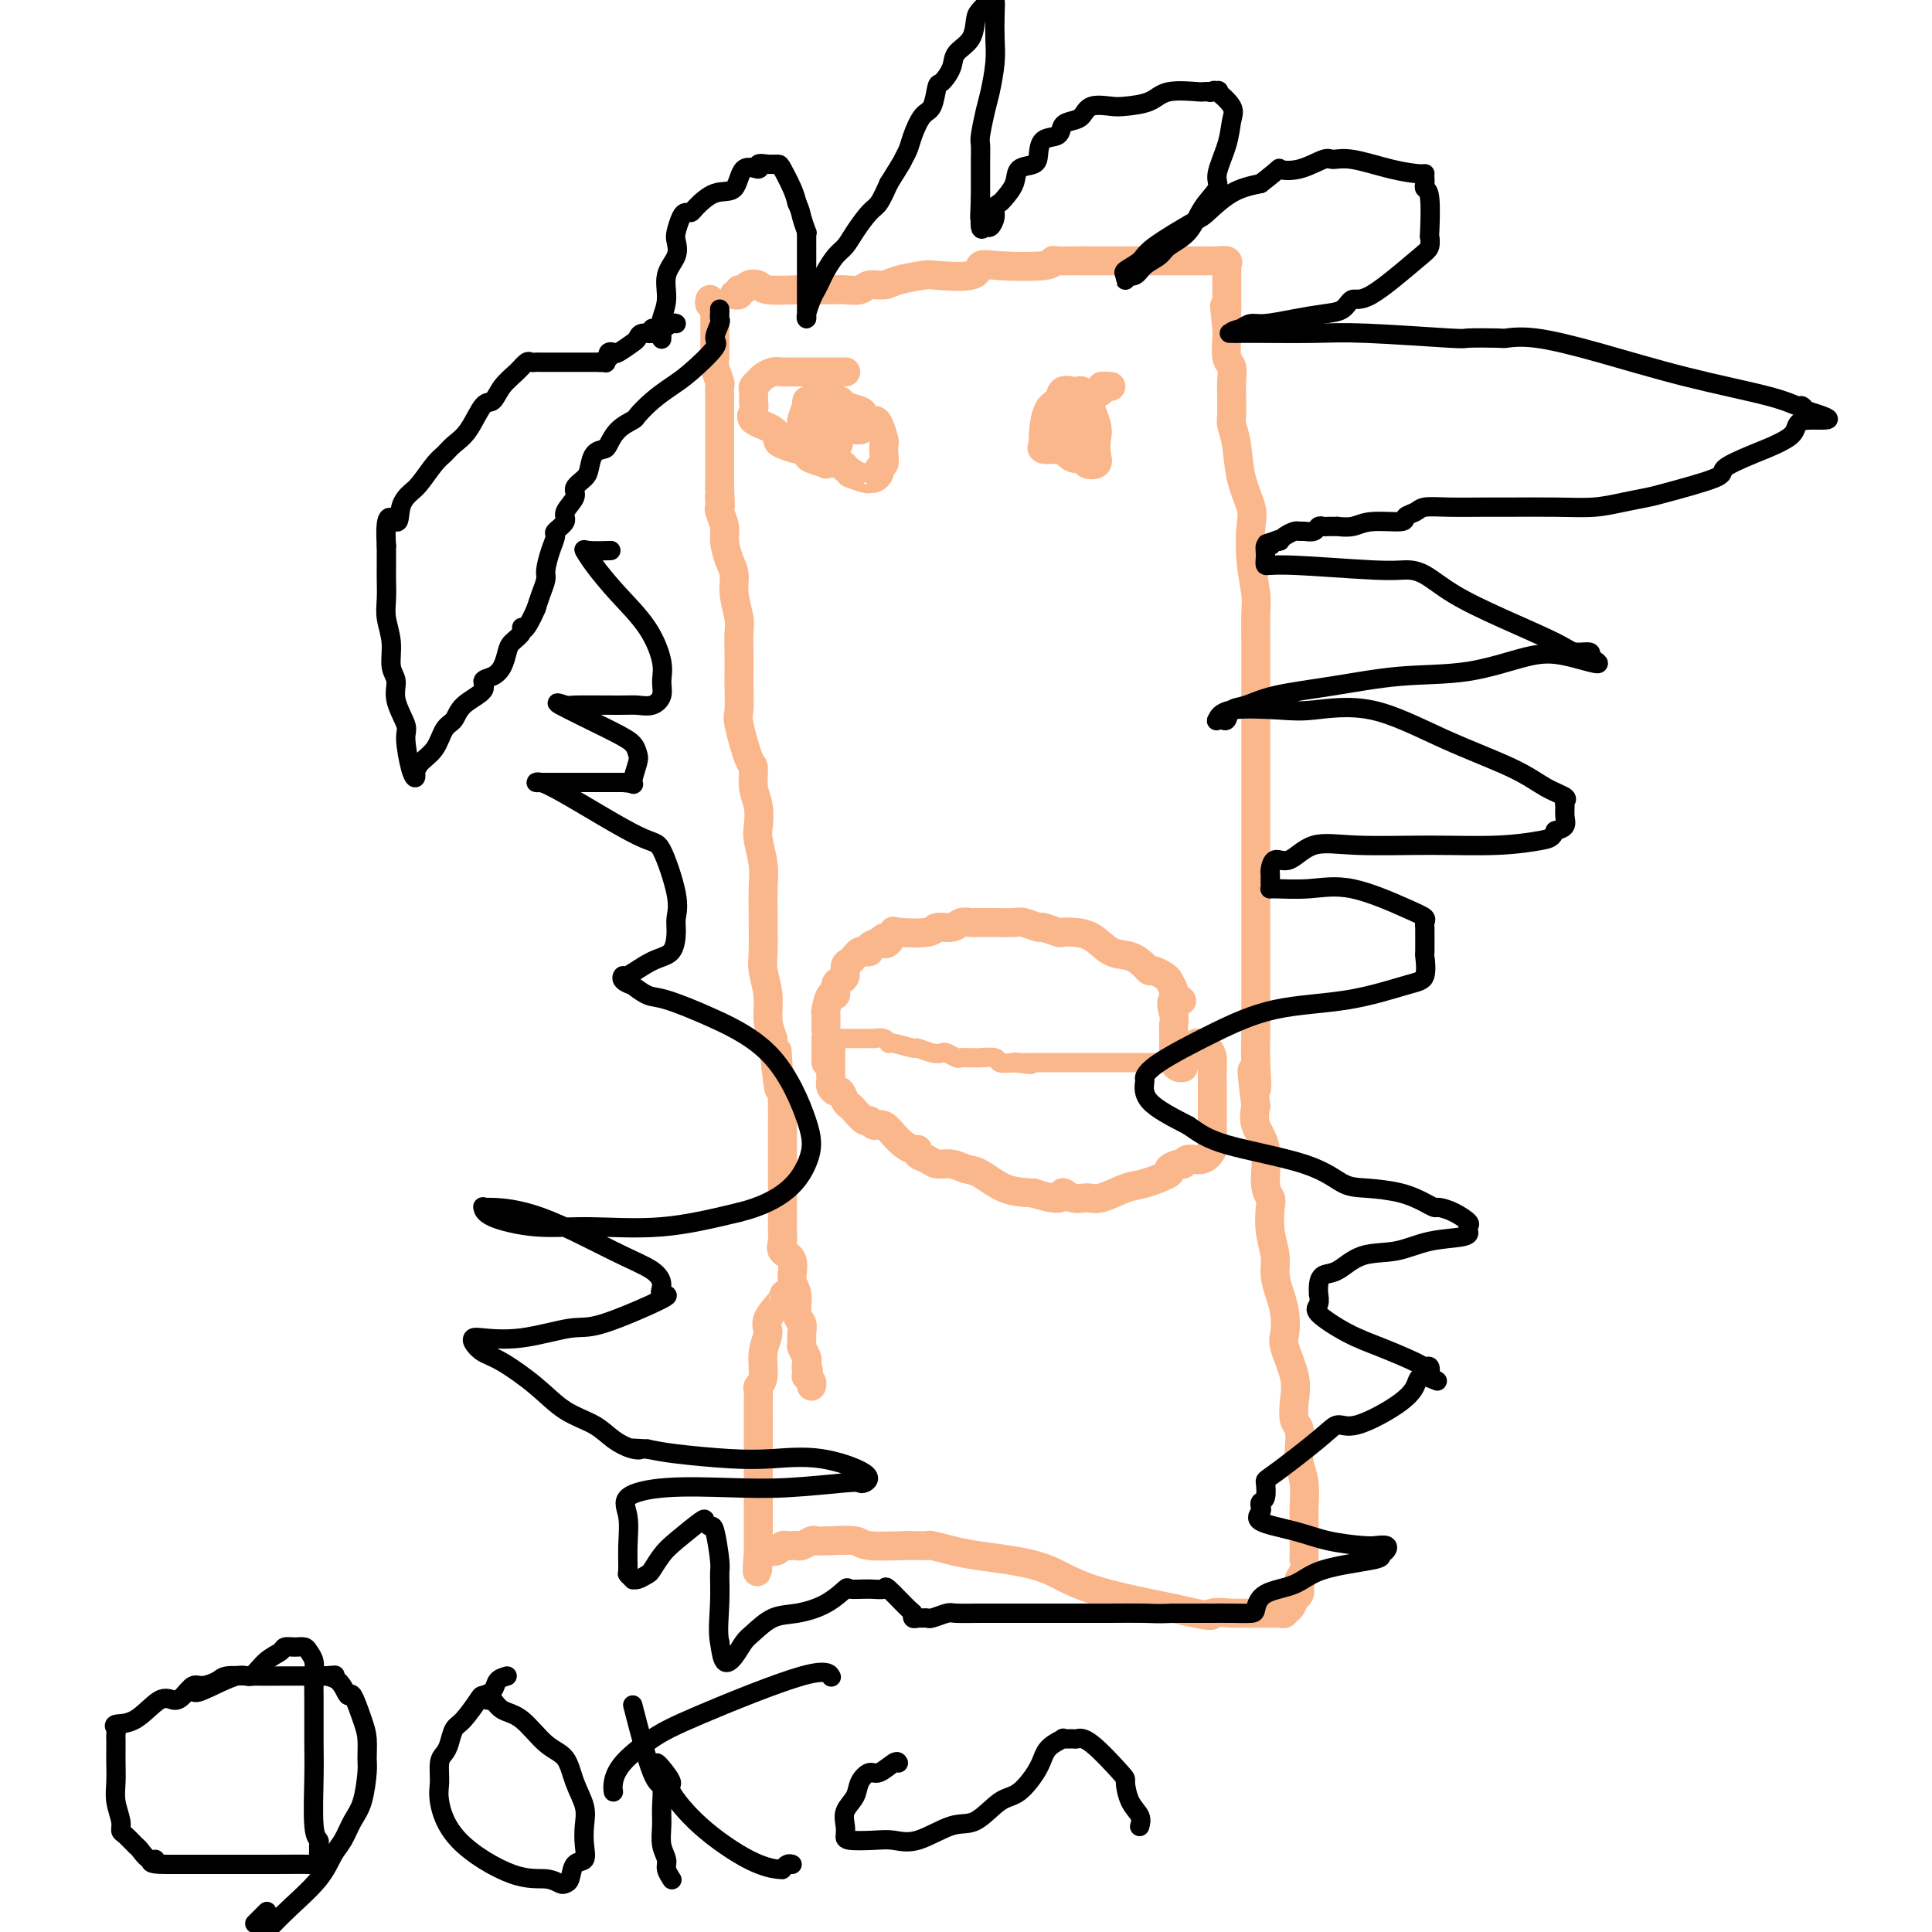 <svg viewBox='0 0 400 400' version='1.1' xmlns='http://www.w3.org/2000/svg' xmlns:xlink='http://www.w3.org/1999/xlink'><g fill='none' stroke='#FBB78C' stroke-width='6' stroke-linecap='round' stroke-linejoin='round'><path d='M147,62c-0.113,0.439 -0.226,0.877 0,1c0.226,0.123 0.793,-0.071 1,0c0.207,0.071 0.056,0.405 0,1c-0.056,0.595 -0.015,1.450 0,2c0.015,0.550 0.004,0.795 0,1c-0.004,0.205 -0.001,0.370 0,1c0.001,0.630 0.001,1.727 0,2c-0.001,0.273 -0.001,-0.276 0,0c0.001,0.276 0.004,1.377 0,2c-0.004,0.623 -0.015,0.768 0,1c0.015,0.232 0.057,0.551 0,1c-0.057,0.449 -0.211,1.027 0,2c0.211,0.973 0.789,2.340 1,3c0.211,0.660 0.057,0.614 0,1c-0.057,0.386 -0.015,1.203 0,2c0.015,0.797 0.004,1.574 0,2c-0.004,0.426 -0.001,0.499 0,1c0.001,0.501 0.000,1.428 0,2c-0.000,0.572 -0.000,0.787 0,1c0.000,0.213 0.000,0.424 0,1c-0.000,0.576 -0.000,1.515 0,2c0.000,0.485 0.000,0.514 0,1c-0.000,0.486 -0.000,1.429 0,2c0.000,0.571 0.000,0.769 0,1c-0.000,0.231 -0.000,0.495 0,1c0.000,0.505 0.000,1.251 0,2c-0.000,0.749 -0.000,1.500 0,2c0.000,0.500 0.000,0.750 0,1'/><path d='M149,101c0.311,6.440 0.087,3.041 0,2c-0.087,-1.041 -0.038,0.275 0,1c0.038,0.725 0.065,0.858 0,1c-0.065,0.142 -0.224,0.291 0,1c0.224,0.709 0.829,1.976 1,3c0.171,1.024 -0.094,1.804 0,3c0.094,1.196 0.547,2.809 1,4c0.453,1.191 0.906,1.962 1,3c0.094,1.038 -0.171,2.345 0,4c0.171,1.655 0.778,3.658 1,5c0.222,1.342 0.060,2.023 0,3c-0.060,0.977 -0.018,2.248 0,4c0.018,1.752 0.011,3.983 0,5c-0.011,1.017 -0.027,0.819 0,2c0.027,1.181 0.097,3.740 0,5c-0.097,1.260 -0.362,1.221 0,3c0.362,1.779 1.351,5.376 2,7c0.649,1.624 0.957,1.276 1,2c0.043,0.724 -0.181,2.521 0,4c0.181,1.479 0.766,2.641 1,4c0.234,1.359 0.115,2.914 0,4c-0.115,1.086 -0.227,1.701 0,3c0.227,1.299 0.793,3.282 1,5c0.207,1.718 0.054,3.172 0,5c-0.054,1.828 -0.011,4.032 0,5c0.011,0.968 -0.012,0.702 0,2c0.012,1.298 0.058,4.160 0,6c-0.058,1.840 -0.222,2.658 0,4c0.222,1.342 0.829,3.207 1,5c0.171,1.793 -0.094,3.512 0,5c0.094,1.488 0.547,2.744 1,4'/><path d='M160,215c1.924,18.441 1.233,7.542 1,4c-0.233,-3.542 -0.010,0.271 0,2c0.010,1.729 -0.193,1.373 0,2c0.193,0.627 0.784,2.236 1,3c0.216,0.764 0.058,0.683 0,1c-0.058,0.317 -0.016,1.034 0,2c0.016,0.966 0.004,2.183 0,3c-0.004,0.817 -0.001,1.235 0,2c0.001,0.765 0.000,1.878 0,3c-0.000,1.122 -0.000,2.254 0,3c0.000,0.746 0.000,1.107 0,2c-0.000,0.893 -0.000,2.318 0,3c0.000,0.682 0.000,0.619 0,1c-0.000,0.381 -0.000,1.204 0,2c0.000,0.796 0.001,1.564 0,2c-0.001,0.436 -0.002,0.540 0,1c0.002,0.460 0.008,1.276 0,2c-0.008,0.724 -0.032,1.356 0,2c0.032,0.644 0.118,1.301 0,2c-0.118,0.699 -0.439,1.441 0,2c0.439,0.559 1.638,0.937 2,2c0.362,1.063 -0.113,2.812 0,4c0.113,1.188 0.815,1.814 1,3c0.185,1.186 -0.148,2.933 0,4c0.148,1.067 0.775,1.455 1,2c0.225,0.545 0.046,1.245 0,2c-0.046,0.755 0.039,1.563 0,2c-0.039,0.437 -0.203,0.502 0,1c0.203,0.498 0.772,1.428 1,2c0.228,0.572 0.114,0.786 0,1'/><path d='M167,282c0.775,3.741 0.211,1.594 0,1c-0.211,-0.594 -0.071,0.366 0,1c0.071,0.634 0.071,0.940 0,1c-0.071,0.060 -0.215,-0.128 0,0c0.215,0.128 0.789,0.573 1,1c0.211,0.427 0.060,0.836 0,1c-0.060,0.164 -0.030,0.082 0,0'/><path d='M164,268c-0.284,0.003 -0.569,0.005 -1,0c-0.431,-0.005 -1.009,-0.019 -1,0c0.009,0.019 0.606,0.071 0,1c-0.606,0.929 -2.415,2.735 -3,4c-0.585,1.265 0.053,1.988 0,3c-0.053,1.012 -0.799,2.314 -1,4c-0.201,1.686 0.142,3.755 0,5c-0.142,1.245 -0.770,1.666 -1,2c-0.230,0.334 -0.062,0.581 0,1c0.062,0.419 0.017,1.008 0,2c-0.017,0.992 -0.004,2.386 0,4c0.004,1.614 0.001,3.449 0,5c-0.001,1.551 -0.000,2.817 0,4c0.000,1.183 0.000,2.281 0,4c-0.000,1.719 -0.000,4.057 0,5c0.000,0.943 0.000,0.491 0,1c-0.000,0.509 -0.000,1.978 0,3c0.000,1.022 0.000,1.597 0,2c-0.000,0.403 -0.000,0.633 0,1c0.000,0.367 0.000,0.872 0,1c-0.000,0.128 -0.000,-0.119 0,0c0.000,0.119 0.000,0.606 0,1c-0.000,0.394 -0.000,0.697 0,1'/><path d='M157,322c-0.247,6.562 -0.364,1.969 0,0c0.364,-1.969 1.211,-1.312 2,-1c0.789,0.312 1.521,0.279 2,0c0.479,-0.279 0.705,-0.806 1,-1c0.295,-0.194 0.661,-0.056 1,0c0.339,0.056 0.653,0.029 1,0c0.347,-0.029 0.726,-0.060 1,0c0.274,0.060 0.441,0.211 1,0c0.559,-0.211 1.510,-0.785 2,-1c0.490,-0.215 0.520,-0.072 1,0c0.480,0.072 1.409,0.072 3,0c1.591,-0.072 3.844,-0.215 5,0c1.156,0.215 1.213,0.790 3,1c1.787,0.210 5.303,0.055 7,0c1.697,-0.055 1.577,-0.012 2,0c0.423,0.012 1.391,-0.008 2,0c0.609,0.008 0.859,0.043 1,0c0.141,-0.043 0.174,-0.165 1,0c0.826,0.165 2.445,0.616 4,1c1.555,0.384 3.047,0.699 5,1c1.953,0.301 4.369,0.586 7,1c2.631,0.414 5.478,0.958 8,2c2.522,1.042 4.721,2.584 9,4c4.279,1.416 10.640,2.708 17,4'/><path d='M243,333c9.610,2.238 7.634,1.332 8,1c0.366,-0.332 3.072,-0.089 4,0c0.928,0.089 0.077,0.024 0,0c-0.077,-0.024 0.620,-0.006 1,0c0.380,0.006 0.442,0.002 1,0c0.558,-0.002 1.613,-0.001 2,0c0.387,0.001 0.108,0.001 1,0c0.892,-0.001 2.956,-0.005 4,0c1.044,0.005 1.067,0.017 1,0c-0.067,-0.017 -0.224,-0.065 0,0c0.224,0.065 0.830,0.242 1,0c0.170,-0.242 -0.094,-0.905 0,-1c0.094,-0.095 0.547,0.377 1,0c0.453,-0.377 0.906,-1.603 1,-2c0.094,-0.397 -0.171,0.034 0,0c0.171,-0.034 0.778,-0.535 1,-1c0.222,-0.465 0.060,-0.894 0,-1c-0.060,-0.106 -0.017,0.113 0,0c0.017,-0.113 0.009,-0.556 0,-1'/><path d='M269,328c0.713,-1.065 -0.005,-0.727 0,-1c0.005,-0.273 0.733,-1.158 1,-2c0.267,-0.842 0.071,-1.643 0,-2c-0.071,-0.357 -0.019,-0.270 0,-1c0.019,-0.730 0.005,-2.276 0,-3c-0.005,-0.724 -0.000,-0.626 0,-1c0.000,-0.374 -0.004,-1.220 0,-2c0.004,-0.780 0.015,-1.495 0,-2c-0.015,-0.505 -0.056,-0.801 0,-2c0.056,-1.199 0.207,-3.303 0,-5c-0.207,-1.697 -0.774,-2.988 -1,-4c-0.226,-1.012 -0.111,-1.745 0,-3c0.111,-1.255 0.218,-3.032 0,-4c-0.218,-0.968 -0.763,-1.125 -1,-2c-0.237,-0.875 -0.168,-2.467 0,-4c0.168,-1.533 0.435,-3.007 0,-5c-0.435,-1.993 -1.571,-4.504 -2,-6c-0.429,-1.496 -0.153,-1.978 0,-3c0.153,-1.022 0.181,-2.586 0,-4c-0.181,-1.414 -0.571,-2.680 -1,-4c-0.429,-1.320 -0.899,-2.696 -1,-4c-0.101,-1.304 0.165,-2.537 0,-4c-0.165,-1.463 -0.760,-3.157 -1,-5c-0.240,-1.843 -0.124,-3.837 0,-5c0.124,-1.163 0.257,-1.497 0,-2c-0.257,-0.503 -0.904,-1.176 -1,-3c-0.096,-1.824 0.359,-4.799 0,-7c-0.359,-2.201 -1.531,-3.629 -2,-5c-0.469,-1.371 -0.234,-2.686 0,-4'/><path d='M260,229c-1.547,-12.751 -0.415,-5.628 0,-4c0.415,1.628 0.111,-2.240 0,-5c-0.111,-2.760 -0.030,-4.411 0,-6c0.030,-1.589 0.008,-3.114 0,-5c-0.008,-1.886 -0.002,-4.131 0,-7c0.002,-2.869 0.001,-6.362 0,-9c-0.001,-2.638 -0.000,-4.420 0,-7c0.000,-2.580 0.000,-5.959 0,-8c-0.000,-2.041 -0.000,-2.745 0,-6c0.000,-3.255 -0.000,-9.060 0,-13c0.000,-3.940 0.000,-6.014 0,-8c-0.000,-1.986 -0.000,-3.883 0,-6c0.000,-2.117 0.001,-4.454 0,-6c-0.001,-1.546 -0.004,-2.301 0,-3c0.004,-0.699 0.015,-1.342 0,-3c-0.015,-1.658 -0.055,-4.332 0,-6c0.055,-1.668 0.204,-2.330 0,-4c-0.204,-1.670 -0.761,-4.347 -1,-7c-0.239,-2.653 -0.159,-5.281 0,-7c0.159,-1.719 0.396,-2.528 0,-4c-0.396,-1.472 -1.427,-3.607 -2,-6c-0.573,-2.393 -0.689,-5.045 -1,-7c-0.311,-1.955 -0.816,-3.212 -1,-4c-0.184,-0.788 -0.048,-1.107 0,-2c0.048,-0.893 0.009,-2.359 0,-3c-0.009,-0.641 0.012,-0.458 0,-1c-0.012,-0.542 -0.056,-1.808 0,-3c0.056,-1.192 0.211,-2.309 0,-3c-0.211,-0.691 -0.788,-0.955 -1,-2c-0.212,-1.045 -0.061,-2.870 0,-4c0.061,-1.130 0.030,-1.565 0,-2'/><path d='M254,68c-0.928,-8.703 -0.249,-2.962 0,-1c0.249,1.962 0.067,0.143 0,-1c-0.067,-1.143 -0.018,-1.611 0,-2c0.018,-0.389 0.005,-0.698 0,-1c-0.005,-0.302 -0.001,-0.595 0,-1c0.001,-0.405 0.000,-0.920 0,-1c-0.000,-0.080 -0.001,0.277 0,0c0.001,-0.277 0.002,-1.188 0,-2c-0.002,-0.812 -0.008,-1.524 0,-2c0.008,-0.476 0.029,-0.716 0,-1c-0.029,-0.284 -0.108,-0.612 0,-1c0.108,-0.388 0.402,-0.836 0,-1c-0.402,-0.164 -1.500,-0.044 -2,0c-0.500,0.044 -0.403,0.012 -1,0c-0.597,-0.012 -1.888,-0.003 -3,0c-1.112,0.003 -2.043,0.001 -4,0c-1.957,-0.001 -4.939,-0.000 -7,0c-2.061,0.000 -3.202,0.000 -4,0c-0.798,-0.000 -1.253,-0.000 -2,0c-0.747,0.000 -1.785,0.000 -3,0c-1.215,-0.000 -2.608,-0.000 -4,0'/><path d='M224,54c-4.929,-0.004 -2.251,-0.015 -2,0c0.251,0.015 -1.926,0.054 -3,0c-1.074,-0.054 -1.045,-0.203 -1,0c0.045,0.203 0.107,0.759 -2,1c-2.107,0.241 -6.382,0.169 -9,0c-2.618,-0.169 -3.580,-0.435 -4,0c-0.420,0.435 -0.300,1.571 -2,2c-1.700,0.429 -5.222,0.153 -7,0c-1.778,-0.153 -1.812,-0.181 -3,0c-1.188,0.181 -3.529,0.570 -5,1c-1.471,0.430 -2.071,0.900 -3,1c-0.929,0.100 -2.185,-0.169 -3,0c-0.815,0.169 -1.188,0.777 -2,1c-0.812,0.223 -2.063,0.061 -3,0c-0.937,-0.061 -1.559,-0.020 -2,0c-0.441,0.020 -0.699,0.018 -2,0c-1.301,-0.018 -3.644,-0.053 -6,0c-2.356,0.053 -4.726,0.195 -6,0c-1.274,-0.195 -1.451,-0.728 -2,-1c-0.549,-0.272 -1.471,-0.283 -2,0c-0.529,0.283 -0.664,0.860 -1,1c-0.336,0.140 -0.874,-0.158 -1,0c-0.126,0.158 0.158,0.773 0,1c-0.158,0.227 -0.760,0.065 -1,0c-0.240,-0.065 -0.120,-0.032 0,0'/><path d='M175,77c0.096,0.000 0.192,0.000 0,0c-0.192,-0.000 -0.672,-0.000 -1,0c-0.328,0.000 -0.504,0.000 -1,0c-0.496,-0.000 -1.312,-0.001 -2,0c-0.688,0.001 -1.249,0.003 -2,0c-0.751,-0.003 -1.693,-0.012 -3,0c-1.307,0.012 -2.981,0.045 -4,0c-1.019,-0.045 -1.383,-0.168 -2,0c-0.617,0.168 -1.486,0.627 -2,1c-0.514,0.373 -0.674,0.659 -1,1c-0.326,0.341 -0.818,0.738 -1,1c-0.182,0.262 -0.052,0.388 0,1c0.052,0.612 0.028,1.711 0,2c-0.028,0.289 -0.060,-0.231 0,0c0.060,0.231 0.213,1.213 0,2c-0.213,0.787 -0.793,1.378 0,2c0.793,0.622 2.958,1.276 4,2c1.042,0.724 0.962,1.517 1,2c0.038,0.483 0.193,0.654 1,1c0.807,0.346 2.267,0.867 3,1c0.733,0.133 0.740,-0.122 1,0c0.260,0.122 0.774,0.620 1,1c0.226,0.380 0.166,0.641 1,1c0.834,0.359 2.563,0.814 3,1c0.437,0.186 -0.419,0.101 0,0c0.419,-0.101 2.113,-0.220 3,0c0.887,0.220 0.968,0.777 1,1c0.032,0.223 0.016,0.111 0,0'/><path d='M175,97c3.001,1.713 1.003,0.996 1,1c-0.003,0.004 1.989,0.730 3,1c1.011,0.270 1.040,0.083 1,0c-0.040,-0.083 -0.151,-0.063 0,0c0.151,0.063 0.562,0.169 1,0c0.438,-0.169 0.902,-0.613 1,-1c0.098,-0.387 -0.169,-0.718 0,-1c0.169,-0.282 0.774,-0.517 1,-1c0.226,-0.483 0.072,-1.216 0,-2c-0.072,-0.784 -0.060,-1.621 0,-2c0.060,-0.379 0.170,-0.301 0,-1c-0.170,-0.699 -0.621,-2.176 -1,-3c-0.379,-0.824 -0.686,-0.994 -1,-1c-0.314,-0.006 -0.633,0.152 -1,0c-0.367,-0.152 -0.780,-0.615 -1,-1c-0.220,-0.385 -0.246,-0.692 -1,-1c-0.754,-0.308 -2.237,-0.618 -3,-1c-0.763,-0.382 -0.807,-0.835 -1,-1c-0.193,-0.165 -0.534,-0.043 -1,0c-0.466,0.043 -1.057,0.006 -2,0c-0.943,-0.006 -2.239,0.018 -3,0c-0.761,-0.018 -0.988,-0.079 -1,0c-0.012,0.079 0.189,0.298 0,1c-0.189,0.702 -0.769,1.887 -1,3c-0.231,1.113 -0.111,2.155 0,3c0.111,0.845 0.215,1.491 1,2c0.785,0.509 2.252,0.879 3,1c0.748,0.121 0.778,-0.006 1,0c0.222,0.006 0.635,0.145 1,0c0.365,-0.145 0.683,-0.572 1,-1'/><path d='M173,92c1.086,0.240 0.302,-0.160 0,-1c-0.302,-0.840 -0.121,-2.121 0,-3c0.121,-0.879 0.182,-1.357 0,-2c-0.182,-0.643 -0.609,-1.452 -1,-2c-0.391,-0.548 -0.748,-0.833 -1,-1c-0.252,-0.167 -0.399,-0.214 -1,0c-0.601,0.214 -1.657,0.688 -2,1c-0.343,0.312 0.027,0.462 0,1c-0.027,0.538 -0.450,1.465 0,2c0.450,0.535 1.774,0.679 3,1c1.226,0.321 2.353,0.818 3,1c0.647,0.182 0.813,0.049 1,0c0.187,-0.049 0.397,-0.013 1,0c0.603,0.013 1.601,0.004 2,0c0.399,-0.004 0.200,-0.002 0,0'/><path d='M230,80c-0.962,-0.054 -1.925,-0.109 -2,0c-0.075,0.109 0.736,0.381 0,1c-0.736,0.619 -3.020,1.583 -4,2c-0.980,0.417 -0.655,0.285 -1,1c-0.345,0.715 -1.358,2.275 -2,3c-0.642,0.725 -0.913,0.615 -1,1c-0.087,0.385 0.009,1.265 0,2c-0.009,0.735 -0.124,1.325 0,2c0.124,0.675 0.486,1.436 1,2c0.514,0.564 1.182,0.931 2,1c0.818,0.069 1.788,-0.159 2,0c0.212,0.159 -0.334,0.705 0,1c0.334,0.295 1.547,0.338 2,0c0.453,-0.338 0.146,-1.056 0,-2c-0.146,-0.944 -0.129,-2.113 0,-3c0.129,-0.887 0.371,-1.492 0,-3c-0.371,-1.508 -1.355,-3.920 -2,-5c-0.645,-1.080 -0.950,-0.827 -1,-1c-0.050,-0.173 0.156,-0.772 0,-1c-0.156,-0.228 -0.675,-0.086 -1,0c-0.325,0.086 -0.455,0.117 -1,0c-0.545,-0.117 -1.504,-0.382 -2,0c-0.496,0.382 -0.528,1.413 -1,2c-0.472,0.587 -1.384,0.732 -2,2c-0.616,1.268 -0.936,3.660 -1,5c-0.064,1.340 0.126,1.627 0,2c-0.126,0.373 -0.570,0.832 0,1c0.570,0.168 2.153,0.045 3,0c0.847,-0.045 0.956,-0.013 1,0c0.044,0.013 0.022,0.006 0,0'/><path d='M220,93c0.946,0.468 1.311,0.137 2,0c0.689,-0.137 1.702,-0.079 2,0c0.298,0.079 -0.120,0.179 0,0c0.120,-0.179 0.778,-0.636 1,-1c0.222,-0.364 0.008,-0.634 0,-1c-0.008,-0.366 0.190,-0.829 0,-1c-0.190,-0.171 -0.769,-0.049 -1,0c-0.231,0.049 -0.116,0.024 0,0'/><path d='M172,217c0.000,0.317 0.000,0.634 0,1c-0.000,0.366 -0.001,0.780 0,1c0.001,0.220 0.003,0.245 0,1c-0.003,0.755 -0.012,2.239 0,3c0.012,0.761 0.045,0.799 0,1c-0.045,0.201 -0.166,0.565 0,1c0.166,0.435 0.621,0.941 1,1c0.379,0.059 0.683,-0.330 1,0c0.317,0.330 0.648,1.380 1,2c0.352,0.620 0.723,0.812 1,1c0.277,0.188 0.458,0.374 1,1c0.542,0.626 1.446,1.694 2,2c0.554,0.306 0.757,-0.149 1,0c0.243,0.149 0.524,0.901 1,1c0.476,0.099 1.145,-0.454 2,0c0.855,0.454 1.896,1.914 3,3c1.104,1.086 2.273,1.798 3,2c0.727,0.202 1.013,-0.104 1,0c-0.013,0.104 -0.324,0.620 0,1c0.324,0.380 1.281,0.625 2,1c0.719,0.375 1.198,0.881 2,1c0.802,0.119 1.928,-0.151 3,0c1.072,0.151 2.092,0.721 3,1c0.908,0.279 1.706,0.267 3,1c1.294,0.733 3.084,2.209 5,3c1.916,0.791 3.958,0.895 6,1'/><path d='M214,247c6.693,2.258 5.925,0.402 6,0c0.075,-0.402 0.993,0.651 2,1c1.007,0.349 2.103,-0.004 3,0c0.897,0.004 1.594,0.366 3,0c1.406,-0.366 3.522,-1.461 5,-2c1.478,-0.539 2.319,-0.521 4,-1c1.681,-0.479 4.203,-1.453 5,-2c0.797,-0.547 -0.131,-0.667 0,-1c0.131,-0.333 1.321,-0.881 2,-1c0.679,-0.119 0.847,0.189 1,0c0.153,-0.189 0.290,-0.874 1,-1c0.710,-0.126 1.994,0.308 3,0c1.006,-0.308 1.734,-1.359 2,-2c0.266,-0.641 0.071,-0.871 0,-1c-0.071,-0.129 -0.019,-0.157 0,-1c0.019,-0.843 0.005,-2.500 0,-3c-0.005,-0.500 -0.001,0.156 0,0c0.001,-0.156 0.000,-1.125 0,-2c-0.000,-0.875 -0.000,-1.656 0,-2c0.000,-0.344 0.001,-0.252 0,-1c-0.001,-0.748 -0.002,-2.336 0,-3c0.002,-0.664 0.007,-0.402 0,-1c-0.007,-0.598 -0.027,-2.055 0,-3c0.027,-0.945 0.100,-1.377 0,-2c-0.100,-0.623 -0.373,-1.437 -1,-2c-0.627,-0.563 -1.608,-0.875 -2,-1c-0.392,-0.125 -0.196,-0.062 0,0'/><path d='M171,220c0.000,-0.446 0.000,-0.893 0,-1c-0.000,-0.107 -0.000,0.125 0,0c0.000,-0.125 0.000,-0.608 0,-1c-0.000,-0.392 -0.000,-0.694 0,-1c0.000,-0.306 0.000,-0.615 0,-1c-0.000,-0.385 -0.000,-0.844 0,-1c0.000,-0.156 0.000,-0.007 0,0c-0.000,0.007 -0.001,-0.128 0,-1c0.001,-0.872 0.003,-2.480 0,-3c-0.003,-0.520 -0.011,0.048 0,0c0.011,-0.048 0.041,-0.713 0,-1c-0.041,-0.287 -0.152,-0.196 0,-1c0.152,-0.804 0.566,-2.505 1,-3c0.434,-0.495 0.886,0.214 1,0c0.114,-0.214 -0.110,-1.353 0,-2c0.110,-0.647 0.554,-0.803 1,-1c0.446,-0.197 0.893,-0.435 1,-1c0.107,-0.565 -0.126,-1.458 0,-2c0.126,-0.542 0.612,-0.733 1,-1c0.388,-0.267 0.677,-0.610 1,-1c0.323,-0.390 0.681,-0.825 1,-1c0.319,-0.175 0.601,-0.088 1,0c0.399,0.088 0.915,0.178 1,0c0.085,-0.178 -0.261,-0.622 0,-1c0.261,-0.378 1.131,-0.689 2,-1'/><path d='M182,195c1.731,-1.734 1.060,-0.569 1,0c-0.060,0.569 0.493,0.541 1,0c0.507,-0.541 0.969,-1.594 1,-2c0.031,-0.406 -0.368,-0.165 1,0c1.368,0.165 4.502,0.254 6,0c1.498,-0.254 1.358,-0.853 2,-1c0.642,-0.147 2.064,0.157 3,0c0.936,-0.157 1.387,-0.774 2,-1c0.613,-0.226 1.390,-0.061 2,0c0.610,0.061 1.053,0.017 1,0c-0.053,-0.017 -0.602,-0.006 0,0c0.602,0.006 2.354,0.006 3,0c0.646,-0.006 0.184,-0.017 1,0c0.816,0.017 2.909,0.061 4,0c1.091,-0.061 1.181,-0.226 2,0c0.819,0.226 2.367,0.845 3,1c0.633,0.155 0.349,-0.154 1,0c0.651,0.154 2.235,0.770 3,1c0.765,0.230 0.711,0.074 1,0c0.289,-0.074 0.921,-0.066 2,0c1.079,0.066 2.604,0.190 4,1c1.396,0.810 2.663,2.307 4,3c1.337,0.693 2.743,0.581 4,1c1.257,0.419 2.364,1.368 3,2c0.636,0.632 0.801,0.946 1,1c0.199,0.054 0.432,-0.154 1,0c0.568,0.154 1.473,0.668 2,1c0.527,0.332 0.677,0.481 1,1c0.323,0.519 0.818,1.409 1,2c0.182,0.591 0.052,0.883 0,1c-0.052,0.117 -0.026,0.058 0,0'/><path d='M243,206c3.249,2.080 0.870,0.780 0,1c-0.870,0.220 -0.233,1.961 0,3c0.233,1.039 0.063,1.377 0,2c-0.063,0.623 -0.017,1.530 0,2c0.017,0.470 0.005,0.503 0,1c-0.005,0.497 -0.002,1.456 0,2c0.002,0.544 0.003,0.671 0,1c-0.003,0.329 -0.011,0.859 0,1c0.011,0.141 0.042,-0.106 0,0c-0.042,0.106 -0.156,0.564 0,1c0.156,0.436 0.580,0.848 1,1c0.420,0.152 0.834,0.043 1,0c0.166,-0.043 0.083,-0.022 0,0'/></g>
<g fill='none' stroke='#FBB78C' stroke-width='4' stroke-linecap='round' stroke-linejoin='round'><path d='M172,215c0.344,0.000 0.687,0.000 1,0c0.313,-0.000 0.595,-0.000 1,0c0.405,0.000 0.935,0.000 1,0c0.065,-0.000 -0.333,-0.000 0,0c0.333,0.000 1.398,0.000 2,0c0.602,-0.000 0.742,-0.001 1,0c0.258,0.001 0.633,0.004 1,0c0.367,-0.004 0.725,-0.016 1,0c0.275,0.016 0.467,0.061 1,0c0.533,-0.061 1.408,-0.228 2,0c0.592,0.228 0.900,0.849 1,1c0.100,0.151 -0.008,-0.170 1,0c1.008,0.170 3.134,0.829 4,1c0.866,0.171 0.474,-0.147 1,0c0.526,0.147 1.971,0.757 3,1c1.029,0.243 1.641,0.118 2,0c0.359,-0.118 0.464,-0.228 1,0c0.536,0.228 1.504,0.793 2,1c0.496,0.207 0.522,0.054 1,0c0.478,-0.054 1.408,-0.011 2,0c0.592,0.011 0.847,-0.011 1,0c0.153,0.011 0.206,0.054 1,0c0.794,-0.054 2.329,-0.207 3,0c0.671,0.207 0.477,0.773 1,1c0.523,0.227 1.761,0.113 3,0'/><path d='M210,220c6.132,0.774 2.461,0.207 1,0c-1.461,-0.207 -0.713,-0.056 0,0c0.713,0.056 1.390,0.015 2,0c0.610,-0.015 1.154,-0.004 2,0c0.846,0.004 1.993,0.001 3,0c1.007,-0.001 1.874,-0.000 2,0c0.126,0.000 -0.490,0.000 0,0c0.490,-0.000 2.084,-0.000 3,0c0.916,0.000 1.154,0.000 1,0c-0.154,-0.000 -0.699,-0.000 0,0c0.699,0.000 2.643,0.000 4,0c1.357,-0.000 2.128,0.000 3,0c0.872,-0.000 1.843,-0.000 2,0c0.157,0.000 -0.502,0.000 0,0c0.502,-0.000 2.166,-0.000 3,0c0.834,0.000 0.840,0.000 1,0c0.160,-0.000 0.475,-0.000 1,0c0.525,0.000 1.258,0.001 2,0c0.742,-0.001 1.491,-0.004 2,0c0.509,0.004 0.777,0.015 1,0c0.223,-0.015 0.400,-0.056 1,0c0.600,0.056 1.623,0.207 2,0c0.377,-0.207 0.108,-0.774 0,-1c-0.108,-0.226 -0.054,-0.113 0,0'/></g>
<g fill='none' stroke='#000000' stroke-width='4' stroke-linecap='round' stroke-linejoin='round'><path d='M149,64c0.011,0.317 0.021,0.634 0,1c-0.021,0.366 -0.074,0.780 0,1c0.074,0.220 0.275,0.246 0,1c-0.275,0.754 -1.024,2.235 -1,3c0.024,0.765 0.822,0.814 0,2c-0.822,1.186 -3.265,3.507 -5,5c-1.735,1.493 -2.761,2.156 -4,3c-1.239,0.844 -2.689,1.869 -4,3c-1.311,1.131 -2.483,2.369 -3,3c-0.517,0.631 -0.380,0.653 -1,1c-0.620,0.347 -1.998,1.017 -3,2c-1.002,0.983 -1.629,2.280 -2,3c-0.371,0.720 -0.486,0.865 -1,1c-0.514,0.135 -1.428,0.262 -2,1c-0.572,0.738 -0.802,2.088 -1,3c-0.198,0.912 -0.362,1.385 -1,2c-0.638,0.615 -1.748,1.373 -2,2c-0.252,0.627 0.354,1.122 0,2c-0.354,0.878 -1.667,2.138 -2,3c-0.333,0.862 0.313,1.327 0,2c-0.313,0.673 -1.586,1.555 -2,2c-0.414,0.445 0.030,0.454 0,1c-0.030,0.546 -0.533,1.630 -1,3c-0.467,1.370 -0.898,3.027 -1,4c-0.102,0.973 0.126,1.262 0,2c-0.126,0.738 -0.608,1.925 -1,3c-0.392,1.075 -0.696,2.037 -1,3'/><path d='M111,126c-2.565,5.822 -2.977,4.379 -3,4c-0.023,-0.379 0.342,0.308 0,1c-0.342,0.692 -1.393,1.389 -2,2c-0.607,0.611 -0.772,1.136 -1,2c-0.228,0.864 -0.519,2.068 -1,3c-0.481,0.932 -1.150,1.591 -2,2c-0.850,0.409 -1.880,0.569 -2,1c-0.120,0.431 0.671,1.133 0,2c-0.671,0.867 -2.803,1.898 -4,3c-1.197,1.102 -1.459,2.275 -2,3c-0.541,0.725 -1.360,1.002 -2,2c-0.640,0.998 -1.099,2.717 -2,4c-0.901,1.283 -2.244,2.132 -3,3c-0.756,0.868 -0.925,1.757 -1,2c-0.075,0.243 -0.057,-0.159 0,0c0.057,0.159 0.151,0.878 0,1c-0.151,0.122 -0.547,-0.355 -1,-2c-0.453,-1.645 -0.963,-4.458 -1,-6c-0.037,-1.542 0.397,-1.811 0,-3c-0.397,-1.189 -1.627,-3.297 -2,-5c-0.373,-1.703 0.110,-3.000 0,-4c-0.110,-1.000 -0.814,-1.703 -1,-3c-0.186,-1.297 0.146,-3.189 0,-5c-0.146,-1.811 -0.771,-3.540 -1,-5c-0.229,-1.460 -0.061,-2.649 0,-4c0.061,-1.351 0.017,-2.864 0,-4c-0.017,-1.136 -0.005,-1.896 0,-3c0.005,-1.104 0.002,-2.552 0,-4'/><path d='M80,113c-0.509,-8.420 1.218,-5.471 2,-5c0.782,0.471 0.618,-1.536 1,-3c0.382,-1.464 1.309,-2.384 2,-3c0.691,-0.616 1.147,-0.928 2,-2c0.853,-1.072 2.105,-2.905 3,-4c0.895,-1.095 1.433,-1.454 2,-2c0.567,-0.546 1.162,-1.279 2,-2c0.838,-0.721 1.919,-1.428 3,-3c1.081,-1.572 2.163,-4.008 3,-5c0.837,-0.992 1.429,-0.539 2,-1c0.571,-0.461 1.123,-1.836 2,-3c0.877,-1.164 2.081,-2.116 3,-3c0.919,-0.884 1.555,-1.701 2,-2c0.445,-0.299 0.700,-0.080 1,0c0.300,0.080 0.647,0.021 1,0c0.353,-0.021 0.714,-0.006 1,0c0.286,0.006 0.496,0.002 1,0c0.504,-0.002 1.301,-0.000 2,0c0.699,0.000 1.301,0.000 2,0c0.699,-0.000 1.497,-0.000 2,0c0.503,0.000 0.712,0.000 1,0c0.288,-0.000 0.654,-0.000 1,0c0.346,0.000 0.670,0.000 1,0c0.330,-0.000 0.666,-0.000 1,0c0.334,0.000 0.667,0.000 1,0'/><path d='M124,75c2.487,0.065 1.206,0.227 1,0c-0.206,-0.227 0.664,-0.844 1,-1c0.336,-0.156 0.139,0.147 0,0c-0.139,-0.147 -0.220,-0.746 0,-1c0.220,-0.254 0.740,-0.163 1,0c0.260,0.163 0.260,0.399 1,0c0.740,-0.399 2.221,-1.431 3,-2c0.779,-0.569 0.855,-0.673 1,-1c0.145,-0.327 0.357,-0.876 1,-1c0.643,-0.124 1.717,0.177 2,0c0.283,-0.177 -0.225,-0.832 0,-1c0.225,-0.168 1.184,0.151 2,0c0.816,-0.151 1.489,-0.771 2,-1c0.511,-0.229 0.860,-0.065 1,0c0.140,0.065 0.070,0.033 0,0'/><path d='M137,70c-0.009,0.189 -0.019,0.379 0,0c0.019,-0.379 0.065,-1.325 0,-2c-0.065,-0.675 -0.242,-1.077 0,-2c0.242,-0.923 0.901,-2.368 1,-4c0.099,-1.632 -0.363,-3.453 0,-5c0.363,-1.547 1.550,-2.821 2,-4c0.450,-1.179 0.163,-2.263 0,-3c-0.163,-0.737 -0.201,-1.126 0,-2c0.201,-0.874 0.639,-2.231 1,-3c0.361,-0.769 0.643,-0.948 1,-1c0.357,-0.052 0.790,0.023 1,0c0.210,-0.023 0.198,-0.145 1,-1c0.802,-0.855 2.420,-2.443 4,-3c1.580,-0.557 3.123,-0.083 4,-1c0.877,-0.917 1.090,-3.227 2,-4c0.910,-0.773 2.519,-0.011 3,0c0.481,0.011 -0.166,-0.731 0,-1c0.166,-0.269 1.144,-0.067 2,0c0.856,0.067 1.590,-0.003 2,0c0.410,0.003 0.495,0.078 1,1c0.505,0.922 1.430,2.692 2,4c0.570,1.308 0.785,2.154 1,3'/><path d='M165,42c0.785,1.732 0.746,2.061 1,3c0.254,0.939 0.800,2.489 1,3c0.200,0.511 0.054,-0.017 0,0c-0.054,0.017 -0.014,0.579 0,1c0.014,0.421 0.004,0.703 0,1c-0.004,0.297 -0.001,0.610 0,1c0.001,0.390 0.000,0.856 0,1c-0.000,0.144 -0.000,-0.034 0,0c0.000,0.034 -0.000,0.278 0,1c0.000,0.722 0.000,1.921 0,3c-0.000,1.079 -0.001,2.039 0,3c0.001,0.961 0.003,1.922 0,3c-0.003,1.078 -0.012,2.273 0,3c0.012,0.727 0.045,0.987 0,1c-0.045,0.013 -0.168,-0.222 0,-1c0.168,-0.778 0.625,-2.099 1,-3c0.375,-0.901 0.667,-1.382 1,-2c0.333,-0.618 0.707,-1.375 1,-2c0.293,-0.625 0.505,-1.120 1,-2c0.495,-0.880 1.273,-2.145 2,-3c0.727,-0.855 1.402,-1.298 2,-2c0.598,-0.702 1.119,-1.662 2,-3c0.881,-1.338 2.122,-3.052 3,-4c0.878,-0.948 1.394,-1.128 2,-2c0.606,-0.872 1.303,-2.436 2,-4'/><path d='M184,38c3.258,-5.220 2.904,-4.772 3,-5c0.096,-0.228 0.642,-1.134 1,-2c0.358,-0.866 0.529,-1.694 1,-3c0.471,-1.306 1.244,-3.091 2,-4c0.756,-0.909 1.496,-0.943 2,-2c0.504,-1.057 0.772,-3.138 1,-4c0.228,-0.862 0.414,-0.503 1,-1c0.586,-0.497 1.571,-1.848 2,-3c0.429,-1.152 0.304,-2.106 1,-3c0.696,-0.894 2.215,-1.730 3,-3c0.785,-1.270 0.837,-2.974 1,-4c0.163,-1.026 0.436,-1.374 1,-2c0.564,-0.626 1.420,-1.531 2,-2c0.580,-0.469 0.884,-0.502 1,0c0.116,0.502 0.042,1.539 0,3c-0.042,1.461 -0.054,3.348 0,5c0.054,1.652 0.172,3.071 0,5c-0.172,1.929 -0.635,4.369 -1,6c-0.365,1.631 -0.634,2.452 -1,4c-0.366,1.548 -0.830,3.821 -1,5c-0.170,1.179 -0.046,1.263 0,2c0.046,0.737 0.012,2.125 0,3c-0.012,0.875 -0.003,1.236 0,2c0.003,0.764 0.001,1.933 0,3c-0.001,1.067 -0.000,2.034 0,3'/><path d='M203,41c-0.296,6.838 -0.037,3.434 0,3c0.037,-0.434 -0.149,2.101 0,3c0.149,0.899 0.632,0.160 1,0c0.368,-0.160 0.622,0.257 1,0c0.378,-0.257 0.879,-1.188 1,-2c0.121,-0.812 -0.138,-1.507 0,-2c0.138,-0.493 0.674,-0.786 1,-1c0.326,-0.214 0.441,-0.349 1,-1c0.559,-0.651 1.562,-1.817 2,-3c0.438,-1.183 0.310,-2.382 1,-3c0.690,-0.618 2.197,-0.656 3,-1c0.803,-0.344 0.900,-0.996 1,-2c0.100,-1.004 0.201,-2.362 1,-3c0.799,-0.638 2.295,-0.557 3,-1c0.705,-0.443 0.619,-1.411 1,-2c0.381,-0.589 1.230,-0.798 2,-1c0.770,-0.202 1.463,-0.396 2,-1c0.537,-0.604 0.920,-1.620 2,-2c1.080,-0.380 2.857,-0.126 4,0c1.143,0.126 1.650,0.125 3,0c1.350,-0.125 3.541,-0.373 5,-1c1.459,-0.627 2.185,-1.632 4,-2c1.815,-0.368 4.719,-0.099 6,0c1.281,0.099 0.937,0.028 1,0c0.063,-0.028 0.531,-0.014 1,0'/><path d='M250,19c3.943,-0.475 1.799,-0.162 1,0c-0.799,0.162 -0.254,0.172 0,0c0.254,-0.172 0.218,-0.527 1,0c0.782,0.527 2.384,1.936 3,3c0.616,1.064 0.247,1.784 0,3c-0.247,1.216 -0.371,2.927 -1,5c-0.629,2.073 -1.762,4.509 -2,6c-0.238,1.491 0.418,2.038 0,3c-0.418,0.962 -1.912,2.340 -3,4c-1.088,1.660 -1.772,3.601 -3,5c-1.228,1.399 -3.002,2.256 -4,3c-0.998,0.744 -1.220,1.375 -2,2c-0.780,0.625 -2.118,1.244 -3,2c-0.882,0.756 -1.307,1.649 -2,2c-0.693,0.351 -1.652,0.158 -2,0c-0.348,-0.158 -0.083,-0.283 0,0c0.083,0.283 -0.016,0.973 0,1c0.016,0.027 0.148,-0.609 0,-1c-0.148,-0.391 -0.576,-0.536 0,-1c0.576,-0.464 2.154,-1.248 3,-2c0.846,-0.752 0.959,-1.472 3,-3c2.041,-1.528 6.011,-3.863 8,-5c1.989,-1.137 1.997,-1.075 3,-2c1.003,-0.925 3.001,-2.836 5,-4c1.999,-1.164 4.000,-1.582 6,-2'/><path d='M261,38c4.761,-3.652 3.662,-3.282 4,-3c0.338,0.282 2.111,0.474 4,0c1.889,-0.474 3.893,-1.615 5,-2c1.107,-0.385 1.316,-0.013 2,0c0.684,0.013 1.844,-0.333 4,0c2.156,0.333 5.310,1.346 8,2c2.690,0.654 4.916,0.949 6,1c1.084,0.051 1.026,-0.143 1,0c-0.026,0.143 -0.021,0.625 0,1c0.021,0.375 0.058,0.645 0,1c-0.058,0.355 -0.211,0.795 0,1c0.211,0.205 0.785,0.175 1,2c0.215,1.825 0.070,5.506 0,7c-0.070,1.494 -0.063,0.801 0,1c0.063,0.199 0.184,1.289 0,2c-0.184,0.711 -0.673,1.041 -3,3c-2.327,1.959 -6.494,5.547 -9,7c-2.506,1.453 -3.353,0.772 -4,1c-0.647,0.228 -1.093,1.367 -2,2c-0.907,0.633 -2.273,0.761 -4,1c-1.727,0.239 -3.813,0.590 -6,1c-2.187,0.410 -4.473,0.880 -6,1c-1.527,0.120 -2.293,-0.108 -3,0c-0.707,0.108 -1.353,0.554 -2,1'/><path d='M257,68c-3.427,0.845 -1.494,0.958 -1,1c0.494,0.042 -0.449,0.011 -1,0c-0.551,-0.011 -0.708,-0.004 0,0c0.708,0.004 2.282,0.005 3,0c0.718,-0.005 0.579,-0.015 3,0c2.421,0.015 7.402,0.057 11,0c3.598,-0.057 5.812,-0.211 11,0c5.188,0.211 13.351,0.787 17,1c3.649,0.213 2.785,0.064 4,0c1.215,-0.064 4.510,-0.044 6,0c1.490,0.044 1.174,0.112 2,0c0.826,-0.112 2.792,-0.404 6,0c3.208,0.404 7.658,1.505 13,3c5.342,1.495 11.578,3.384 18,5c6.422,1.616 13.031,2.959 17,4c3.969,1.041 5.299,1.780 6,2c0.701,0.220 0.772,-0.080 1,0c0.228,0.080 0.614,0.540 1,1'/><path d='M374,85c8.742,2.645 2.597,1.757 0,2c-2.597,0.243 -1.645,1.617 -3,3c-1.355,1.383 -5.018,2.776 -8,4c-2.982,1.224 -5.283,2.278 -6,3c-0.717,0.722 0.148,1.111 -2,2c-2.148,0.889 -7.311,2.277 -10,3c-2.689,0.723 -2.905,0.782 -4,1c-1.095,0.218 -3.069,0.594 -5,1c-1.931,0.406 -3.817,0.841 -6,1c-2.183,0.159 -4.661,0.042 -8,0c-3.339,-0.042 -7.537,-0.008 -10,0c-2.463,0.008 -3.190,-0.009 -5,0c-1.810,0.009 -4.704,0.045 -7,0c-2.296,-0.045 -3.994,-0.171 -5,0c-1.006,0.171 -1.322,0.638 -2,1c-0.678,0.362 -1.720,0.619 -2,1c-0.280,0.381 0.203,0.887 -1,1c-1.203,0.113 -4.091,-0.166 -6,0c-1.909,0.166 -2.840,0.776 -4,1c-1.160,0.224 -2.548,0.060 -3,0c-0.452,-0.060 0.033,-0.017 0,0c-0.033,0.017 -0.585,0.008 -1,0c-0.415,-0.008 -0.692,-0.016 -1,0c-0.308,0.016 -0.646,0.057 -1,0c-0.354,-0.057 -0.724,-0.212 -1,0c-0.276,0.212 -0.459,0.792 -1,1c-0.541,0.208 -1.441,0.045 -2,0c-0.559,-0.045 -0.779,0.029 -1,0c-0.221,-0.029 -0.444,-0.162 -1,0c-0.556,0.162 -1.445,0.618 -2,1c-0.555,0.382 -0.778,0.691 -1,1'/><path d='M265,112c-4.879,1.101 -2.078,0.353 -1,0c1.078,-0.353 0.431,-0.311 0,0c-0.431,0.311 -0.648,0.891 -1,1c-0.352,0.109 -0.839,-0.254 -1,0c-0.161,0.254 0.004,1.126 0,2c-0.004,0.874 -0.176,1.752 0,2c0.176,0.248 0.700,-0.132 5,0c4.300,0.132 12.377,0.778 17,1c4.623,0.222 5.791,0.020 7,0c1.209,-0.020 2.458,0.142 4,1c1.542,0.858 3.377,2.411 6,4c2.623,1.589 6.034,3.213 10,5c3.966,1.787 8.486,3.737 11,5c2.514,1.263 3.023,1.840 4,2c0.977,0.160 2.422,-0.097 3,0c0.578,0.097 0.289,0.549 0,1'/><path d='M329,136c4.753,2.676 -0.365,0.867 -4,0c-3.635,-0.867 -5.787,-0.791 -9,0c-3.213,0.791 -7.486,2.296 -12,3c-4.514,0.704 -9.269,0.607 -14,1c-4.731,0.393 -9.439,1.276 -14,2c-4.561,0.724 -8.976,1.290 -12,2c-3.024,0.710 -4.656,1.563 -6,2c-1.344,0.437 -2.399,0.459 -3,1c-0.601,0.541 -0.747,1.602 -1,2c-0.253,0.398 -0.613,0.135 -1,0c-0.387,-0.135 -0.801,-0.140 -1,0c-0.199,0.140 -0.181,0.425 0,0c0.181,-0.425 0.526,-1.560 3,-2c2.474,-0.440 7.077,-0.183 10,0c2.923,0.183 4.167,0.293 7,0c2.833,-0.293 7.254,-0.990 12,0c4.746,0.990 9.818,3.666 15,6c5.182,2.334 10.475,4.326 14,6c3.525,1.674 5.284,3.029 7,4c1.716,0.971 3.389,1.559 4,2c0.611,0.441 0.158,0.734 0,1c-0.158,0.266 -0.022,0.504 0,1c0.022,0.496 -0.071,1.249 0,2c0.071,0.751 0.306,1.500 0,2c-0.306,0.500 -1.153,0.750 -2,1'/><path d='M322,172c-0.614,1.474 -1.150,1.660 -3,2c-1.850,0.340 -5.016,0.835 -9,1c-3.984,0.165 -8.787,0.000 -14,0c-5.213,-0.000 -10.837,0.165 -15,0c-4.163,-0.165 -6.867,-0.659 -9,0c-2.133,0.659 -3.696,2.470 -5,3c-1.304,0.530 -2.349,-0.222 -3,0c-0.651,0.222 -0.908,1.418 -1,2c-0.092,0.582 -0.019,0.549 0,1c0.019,0.451 -0.017,1.385 0,2c0.017,0.615 0.087,0.910 0,1c-0.087,0.090 -0.331,-0.025 1,0c1.331,0.025 4.237,0.192 7,0c2.763,-0.192 5.381,-0.741 9,0c3.619,0.741 8.238,2.773 11,4c2.762,1.227 3.669,1.650 4,2c0.331,0.350 0.088,0.626 0,1c-0.088,0.374 -0.022,0.846 0,1c0.022,0.154 -0.000,-0.010 0,1c0.000,1.010 0.024,3.195 0,4c-0.024,0.805 -0.094,0.230 0,1c0.094,0.770 0.352,2.885 0,4c-0.352,1.115 -1.312,1.229 -4,2c-2.688,0.771 -7.102,2.200 -12,3c-4.898,0.800 -10.278,0.972 -15,2c-4.722,1.028 -8.784,2.914 -13,5c-4.216,2.086 -8.585,4.374 -11,6c-2.415,1.626 -2.874,2.590 -3,3c-0.126,0.410 0.081,0.264 0,1c-0.081,0.736 -0.452,2.353 1,4c1.452,1.647 4.726,3.323 8,5'/><path d='M246,233c2.194,1.498 3.678,2.743 8,4c4.322,1.257 11.483,2.525 16,4c4.517,1.475 6.391,3.155 8,4c1.609,0.845 2.955,0.853 5,1c2.045,0.147 4.791,0.434 7,1c2.209,0.566 3.881,1.412 5,2c1.119,0.588 1.683,0.917 2,1c0.317,0.083 0.386,-0.079 1,0c0.614,0.079 1.772,0.398 3,1c1.228,0.602 2.527,1.485 3,2c0.473,0.515 0.120,0.662 0,1c-0.120,0.338 -0.007,0.868 0,1c0.007,0.132 -0.094,-0.136 0,0c0.094,0.136 0.381,0.674 -1,1c-1.381,0.326 -4.429,0.440 -7,1c-2.571,0.560 -4.665,1.567 -7,2c-2.335,0.433 -4.913,0.292 -7,1c-2.087,0.708 -3.684,2.265 -5,3c-1.316,0.735 -2.351,0.648 -3,1c-0.649,0.352 -0.910,1.142 -1,2c-0.090,0.858 -0.007,1.784 0,2c0.007,0.216 -0.063,-0.277 0,0c0.063,0.277 0.258,1.324 0,2c-0.258,0.676 -0.970,0.980 0,2c0.970,1.020 3.623,2.755 6,4c2.377,1.245 4.480,1.999 7,3c2.520,1.001 5.459,2.248 7,3c1.541,0.752 1.684,1.010 2,1c0.316,-0.010 0.805,-0.289 1,0c0.195,0.289 0.098,1.144 0,2'/><path d='M296,285c3.419,1.937 0.465,0.279 -1,0c-1.465,-0.279 -1.443,0.819 -2,2c-0.557,1.181 -1.694,2.443 -4,4c-2.306,1.557 -5.781,3.409 -8,4c-2.219,0.591 -3.182,-0.080 -4,0c-0.818,0.080 -1.491,0.910 -4,3c-2.509,2.090 -6.855,5.439 -9,7c-2.145,1.561 -2.090,1.335 -2,2c0.090,0.665 0.215,2.223 0,3c-0.215,0.777 -0.769,0.774 -1,1c-0.231,0.226 -0.141,0.680 0,1c0.141,0.320 0.331,0.506 0,1c-0.331,0.494 -1.183,1.295 0,2c1.183,0.705 4.401,1.312 7,2c2.599,0.688 4.578,1.455 7,2c2.422,0.545 5.286,0.867 7,1c1.714,0.133 2.279,0.077 3,0c0.721,-0.077 1.600,-0.173 2,0c0.400,0.173 0.322,0.617 0,1c-0.322,0.383 -0.888,0.706 -1,1c-0.112,0.294 0.229,0.558 -2,1c-2.229,0.442 -7.029,1.061 -10,2c-2.971,0.939 -4.114,2.199 -6,3c-1.886,0.801 -4.515,1.143 -6,2c-1.485,0.857 -1.826,2.230 -2,3c-0.174,0.770 -0.181,0.938 -1,1c-0.819,0.062 -2.451,0.017 -4,0c-1.549,-0.017 -3.014,-0.005 -5,0c-1.986,0.005 -4.493,0.002 -7,0'/><path d='M243,334c-3.604,0.155 -4.114,0.041 -6,0c-1.886,-0.041 -5.148,-0.011 -7,0c-1.852,0.011 -2.293,0.003 -4,0c-1.707,-0.003 -4.682,-0.001 -7,0c-2.318,0.001 -3.981,-0.001 -6,0c-2.019,0.001 -4.394,0.004 -6,0c-1.606,-0.004 -2.444,-0.015 -4,0c-1.556,0.015 -3.832,0.057 -5,0c-1.168,-0.057 -1.230,-0.212 -2,0c-0.770,0.212 -2.249,0.790 -3,1c-0.751,0.210 -0.776,0.052 -1,0c-0.224,-0.052 -0.648,0.000 -1,0c-0.352,-0.000 -0.631,-0.054 -1,0c-0.369,0.054 -0.829,0.214 -1,0c-0.171,-0.214 -0.053,-0.804 0,-1c0.053,-0.196 0.042,0.001 -1,-1c-1.042,-1.001 -3.114,-3.199 -4,-4c-0.886,-0.801 -0.587,-0.205 -1,0c-0.413,0.205 -1.537,0.020 -3,0c-1.463,-0.020 -3.265,0.125 -4,0c-0.735,-0.125 -0.403,-0.521 -1,0c-0.597,0.521 -2.124,1.959 -4,3c-1.876,1.041 -4.102,1.686 -6,2c-1.898,0.314 -3.468,0.297 -5,1c-1.532,0.703 -3.027,2.125 -4,3c-0.973,0.875 -1.426,1.204 -2,2c-0.574,0.796 -1.270,2.061 -2,3c-0.730,0.939 -1.494,1.554 -2,1c-0.506,-0.554 -0.753,-2.277 -1,-4'/><path d='M149,340c-0.461,-1.936 -0.112,-5.274 0,-8c0.112,-2.726 -0.012,-4.838 0,-6c0.012,-1.162 0.162,-1.372 0,-3c-0.162,-1.628 -0.634,-4.672 -1,-6c-0.366,-1.328 -0.626,-0.940 -1,-1c-0.374,-0.060 -0.864,-0.570 -1,-1c-0.136,-0.430 0.081,-0.782 -1,0c-1.081,0.782 -3.459,2.697 -5,4c-1.541,1.303 -2.245,1.995 -3,3c-0.755,1.005 -1.560,2.323 -2,3c-0.440,0.677 -0.514,0.714 -1,1c-0.486,0.286 -1.384,0.823 -2,1c-0.616,0.177 -0.950,-0.005 -1,0c-0.050,0.005 0.184,0.196 0,0c-0.184,-0.196 -0.787,-0.780 -1,-1c-0.213,-0.220 -0.038,-0.077 0,-1c0.038,-0.923 -0.063,-2.913 0,-5c0.063,-2.087 0.288,-4.271 0,-6c-0.288,-1.729 -1.090,-3.003 0,-4c1.090,-0.997 4.071,-1.718 8,-2c3.929,-0.282 8.806,-0.127 13,0c4.194,0.127 7.705,0.226 12,0c4.295,-0.226 9.374,-0.776 12,-1c2.626,-0.224 2.799,-0.123 3,0c0.201,0.123 0.429,0.268 1,0c0.571,-0.268 1.483,-0.951 0,-2c-1.483,-1.049 -5.361,-2.466 -9,-3c-3.639,-0.534 -7.037,-0.184 -10,0c-2.963,0.184 -5.490,0.203 -9,0c-3.510,-0.203 -8.003,-0.630 -11,-1c-2.997,-0.370 -4.499,-0.685 -6,-1'/><path d='M134,300c-6.015,-0.331 -3.052,-0.159 -2,0c1.052,0.159 0.192,0.305 -1,0c-1.192,-0.305 -2.717,-1.062 -4,-2c-1.283,-0.938 -2.325,-2.057 -4,-3c-1.675,-0.943 -3.983,-1.709 -6,-3c-2.017,-1.291 -3.742,-3.106 -6,-5c-2.258,-1.894 -5.048,-3.867 -7,-5c-1.952,-1.133 -3.066,-1.426 -4,-2c-0.934,-0.574 -1.688,-1.430 -2,-2c-0.312,-0.570 -0.182,-0.856 0,-1c0.182,-0.144 0.416,-0.148 2,0c1.584,0.148 4.518,0.447 8,0c3.482,-0.447 7.512,-1.642 10,-2c2.488,-0.358 3.434,0.119 7,-1c3.566,-1.119 9.751,-3.835 12,-5c2.249,-1.165 0.563,-0.777 0,-1c-0.563,-0.223 -0.004,-1.055 0,-2c0.004,-0.945 -0.549,-2.004 -2,-3c-1.451,-0.996 -3.800,-1.929 -8,-4c-4.200,-2.071 -10.249,-5.282 -15,-7c-4.751,-1.718 -8.203,-1.945 -10,-2c-1.797,-0.055 -1.937,0.062 -2,0c-0.063,-0.062 -0.047,-0.301 0,0c0.047,0.301 0.126,1.144 2,2c1.874,0.856 5.544,1.724 9,2c3.456,0.276 6.700,-0.041 11,0c4.300,0.041 9.657,0.440 15,0c5.343,-0.440 10.671,-1.720 16,-3'/><path d='M153,251c9.596,-2.364 12.587,-6.774 14,-10c1.413,-3.226 1.250,-5.269 0,-9c-1.250,-3.731 -3.587,-9.151 -7,-13c-3.413,-3.849 -7.904,-6.127 -12,-8c-4.096,-1.873 -7.799,-3.342 -10,-4c-2.201,-0.658 -2.901,-0.507 -4,-1c-1.099,-0.493 -2.596,-1.632 -3,-2c-0.404,-0.368 0.285,0.035 0,0c-0.285,-0.035 -1.544,-0.507 -2,-1c-0.456,-0.493 -0.108,-1.006 0,-1c0.108,0.006 -0.024,0.533 1,0c1.024,-0.533 3.205,-2.125 5,-3c1.795,-0.875 3.203,-1.034 4,-2c0.797,-0.966 0.982,-2.739 1,-4c0.018,-1.261 -0.129,-2.011 0,-3c0.129,-0.989 0.536,-2.216 0,-5c-0.536,-2.784 -2.014,-7.124 -3,-9c-0.986,-1.876 -1.478,-1.287 -5,-3c-3.522,-1.713 -10.072,-5.727 -14,-8c-3.928,-2.273 -5.233,-2.805 -6,-3c-0.767,-0.195 -0.995,-0.052 -1,0c-0.005,0.052 0.214,0.014 1,0c0.786,-0.014 2.138,-0.004 4,0c1.862,0.004 4.232,0.001 6,0c1.768,-0.001 2.934,-0.000 4,0c1.066,0.000 2.033,0.000 3,0'/><path d='M129,162c3.024,0.217 2.084,0.760 2,0c-0.084,-0.760 0.689,-2.821 1,-4c0.311,-1.179 0.162,-1.475 0,-2c-0.162,-0.525 -0.335,-1.279 -1,-2c-0.665,-0.721 -1.822,-1.408 -5,-3c-3.178,-1.592 -8.377,-4.087 -10,-5c-1.623,-0.913 0.331,-0.243 1,0c0.669,0.243 0.054,0.060 2,0c1.946,-0.060 6.454,0.003 9,0c2.546,-0.003 3.129,-0.073 4,0c0.871,0.073 2.031,0.290 3,0c0.969,-0.290 1.748,-1.086 2,-2c0.252,-0.914 -0.022,-1.945 0,-3c0.022,-1.055 0.342,-2.132 0,-4c-0.342,-1.868 -1.346,-4.525 -3,-7c-1.654,-2.475 -3.959,-4.768 -6,-7c-2.041,-2.232 -3.818,-4.402 -5,-6c-1.182,-1.598 -1.771,-2.624 -2,-3c-0.229,-0.376 -0.100,-0.101 1,0c1.100,0.101 3.171,0.029 4,0c0.829,-0.029 0.414,-0.014 0,0'/><path d='M40,350c0.125,0.360 0.251,0.721 2,0c1.749,-0.721 5.122,-2.523 7,-3c1.878,-0.477 2.260,0.370 3,0c0.740,-0.370 1.837,-1.956 3,-3c1.163,-1.044 2.391,-1.545 3,-2c0.609,-0.455 0.598,-0.863 1,-1c0.402,-0.137 1.218,-0.004 2,0c0.782,0.004 1.530,-0.121 2,0c0.470,0.121 0.662,0.489 1,1c0.338,0.511 0.823,1.166 1,2c0.177,0.834 0.046,1.848 0,3c-0.046,1.152 -0.009,2.441 0,5c0.009,2.559 -0.012,6.387 0,9c0.012,2.613 0.056,4.009 0,7c-0.056,2.991 -0.211,7.575 0,10c0.211,2.425 0.790,2.691 1,3c0.210,0.309 0.052,0.661 0,1c-0.052,0.339 0.002,0.665 0,1c-0.002,0.335 -0.058,0.678 0,1c0.058,0.322 0.232,0.622 0,1c-0.232,0.378 -0.870,0.833 -1,1c-0.130,0.167 0.249,0.045 -1,0c-1.249,-0.045 -4.126,-0.012 -7,0c-2.874,0.012 -5.746,0.003 -8,0c-2.254,-0.003 -3.891,-0.001 -5,0c-1.109,0.001 -1.689,0.000 -2,0c-0.311,-0.000 -0.353,-0.000 -1,0c-0.647,0.000 -1.899,0.000 -3,0c-1.101,-0.000 -2.050,-0.000 -3,0'/><path d='M35,386c-5.445,0.053 -3.556,-0.816 -3,-1c0.556,-0.184 -0.219,0.316 -1,0c-0.781,-0.316 -1.567,-1.448 -2,-2c-0.433,-0.552 -0.512,-0.524 -1,-1c-0.488,-0.476 -1.385,-1.456 -2,-2c-0.615,-0.544 -0.950,-0.652 -1,-1c-0.050,-0.348 0.183,-0.936 0,-2c-0.183,-1.064 -0.781,-2.604 -1,-4c-0.219,-1.396 -0.059,-2.646 0,-4c0.059,-1.354 0.016,-2.811 0,-4c-0.016,-1.189 -0.003,-2.111 0,-3c0.003,-0.889 -0.002,-1.745 0,-2c0.002,-0.255 0.011,0.090 0,0c-0.011,-0.090 -0.043,-0.614 0,-1c0.043,-0.386 0.161,-0.635 0,-1c-0.161,-0.365 -0.601,-0.846 0,-1c0.601,-0.154 2.244,0.018 4,-1c1.756,-1.018 3.624,-3.224 5,-4c1.376,-0.776 2.260,-0.120 3,0c0.740,0.120 1.337,-0.297 2,-1c0.663,-0.703 1.392,-1.691 2,-2c0.608,-0.309 1.096,0.061 2,0c0.904,-0.061 2.224,-0.552 3,-1c0.776,-0.448 1.009,-0.852 2,-1c0.991,-0.148 2.741,-0.040 5,0c2.259,0.040 5.028,0.011 7,0c1.972,-0.011 3.146,-0.003 4,0c0.854,0.003 1.387,0.001 2,0c0.613,-0.001 1.307,-0.000 2,0'/><path d='M67,347c4.312,-0.316 1.593,-0.107 1,0c-0.593,0.107 0.941,0.113 2,1c1.059,0.887 1.643,2.654 2,3c0.357,0.346 0.489,-0.728 1,0c0.511,0.728 1.403,3.258 2,5c0.597,1.742 0.900,2.695 1,4c0.100,1.305 -0.004,2.961 0,4c0.004,1.039 0.114,1.459 0,3c-0.114,1.541 -0.454,4.202 -1,6c-0.546,1.798 -1.300,2.731 -2,4c-0.700,1.269 -1.348,2.873 -2,4c-0.652,1.127 -1.309,1.776 -2,3c-0.691,1.224 -1.417,3.022 -3,5c-1.583,1.978 -4.024,4.137 -6,6c-1.976,1.863 -3.488,3.432 -5,5'/><path d='M53,398c-0.222,0.222 -0.444,0.444 0,0c0.444,-0.444 1.556,-1.556 2,-2c0.444,-0.444 0.222,-0.222 0,0'/><path d='M105,347c-0.790,0.226 -1.580,0.453 -2,1c-0.420,0.547 -0.469,1.416 -1,2c-0.531,0.584 -1.543,0.884 -2,1c-0.457,0.116 -0.360,0.048 -1,1c-0.640,0.952 -2.018,2.925 -3,4c-0.982,1.075 -1.569,1.253 -2,2c-0.431,0.747 -0.705,2.062 -1,3c-0.295,0.938 -0.609,1.500 -1,2c-0.391,0.500 -0.858,0.937 -1,2c-0.142,1.063 0.041,2.753 0,4c-0.041,1.247 -0.305,2.051 0,4c0.305,1.949 1.181,5.044 4,8c2.819,2.956 7.582,5.772 11,7c3.418,1.228 5.492,0.868 7,1c1.508,0.132 2.450,0.755 3,1c0.550,0.245 0.708,0.110 1,0c0.292,-0.110 0.719,-0.195 1,-1c0.281,-0.805 0.417,-2.328 1,-3c0.583,-0.672 1.614,-0.492 2,-1c0.386,-0.508 0.127,-1.705 0,-3c-0.127,-1.295 -0.122,-2.690 0,-4c0.122,-1.310 0.361,-2.536 0,-4c-0.361,-1.464 -1.322,-3.164 -2,-5c-0.678,-1.836 -1.074,-3.806 -2,-5c-0.926,-1.194 -2.381,-1.612 -4,-3c-1.619,-1.388 -3.401,-3.745 -5,-5c-1.599,-1.255 -3.016,-1.409 -4,-2c-0.984,-0.591 -1.534,-1.621 -2,-2c-0.466,-0.379 -0.847,-0.108 -1,0c-0.153,0.108 -0.076,0.054 0,0'/><path d='M131,353c1.463,5.673 2.927,11.347 4,14c1.073,2.653 1.756,2.286 2,3c0.244,0.714 0.050,2.508 0,4c-0.050,1.492 0.043,2.680 0,4c-0.043,1.320 -0.221,2.771 0,4c0.221,1.229 0.843,2.237 1,3c0.157,0.763 -0.150,1.282 0,2c0.150,0.718 0.757,1.634 1,2c0.243,0.366 0.121,0.183 0,0'/><path d='M127,371c-0.083,-0.521 -0.167,-1.042 0,-2c0.167,-0.958 0.584,-2.355 2,-4c1.416,-1.645 3.830,-3.540 6,-5c2.170,-1.460 4.097,-2.484 10,-5c5.903,-2.516 15.782,-6.524 21,-8c5.218,-1.476 5.777,-0.422 6,0c0.223,0.422 0.112,0.211 0,0'/><path d='M136,365c0.166,0.101 0.332,0.201 1,1c0.668,0.799 1.839,2.295 2,3c0.161,0.705 -0.689,0.619 0,2c0.689,1.381 2.916,4.227 6,7c3.084,2.773 7.025,5.471 10,7c2.975,1.529 4.983,1.888 6,2c1.017,0.112 1.043,-0.022 1,0c-0.043,0.022 -0.156,0.202 0,0c0.156,-0.202 0.580,-0.785 1,-1c0.420,-0.215 0.834,-0.061 1,0c0.166,0.061 0.083,0.031 0,0'/><path d='M186,365c-0.128,-0.238 -0.257,-0.475 -1,0c-0.743,0.475 -2.102,1.663 -3,2c-0.898,0.337 -1.337,-0.177 -2,0c-0.663,0.177 -1.551,1.045 -2,2c-0.449,0.955 -0.461,1.997 -1,3c-0.539,1.003 -1.607,1.968 -2,3c-0.393,1.032 -0.112,2.132 0,3c0.112,0.868 0.053,1.504 0,2c-0.053,0.496 -0.101,0.854 1,1c1.101,0.146 3.349,0.081 5,0c1.651,-0.081 2.703,-0.180 4,0c1.297,0.180 2.838,0.637 5,0c2.162,-0.637 4.943,-2.368 7,-3c2.057,-0.632 3.389,-0.165 5,-1c1.611,-0.835 3.501,-2.974 5,-4c1.499,-1.026 2.606,-0.940 4,-2c1.394,-1.060 3.074,-3.265 4,-5c0.926,-1.735 1.098,-3.000 2,-4c0.902,-1.000 2.534,-1.734 3,-2c0.466,-0.266 -0.235,-0.064 0,0c0.235,0.064 1.408,-0.011 2,0c0.592,0.011 0.605,0.106 1,0c0.395,-0.106 1.171,-0.415 3,1c1.829,1.415 4.711,4.555 6,6c1.289,1.445 0.986,1.197 1,2c0.014,0.803 0.344,2.659 1,4c0.656,1.341 1.638,2.169 2,3c0.362,0.831 0.103,1.666 0,2c-0.103,0.334 -0.052,0.167 0,0'/></g>
</svg>